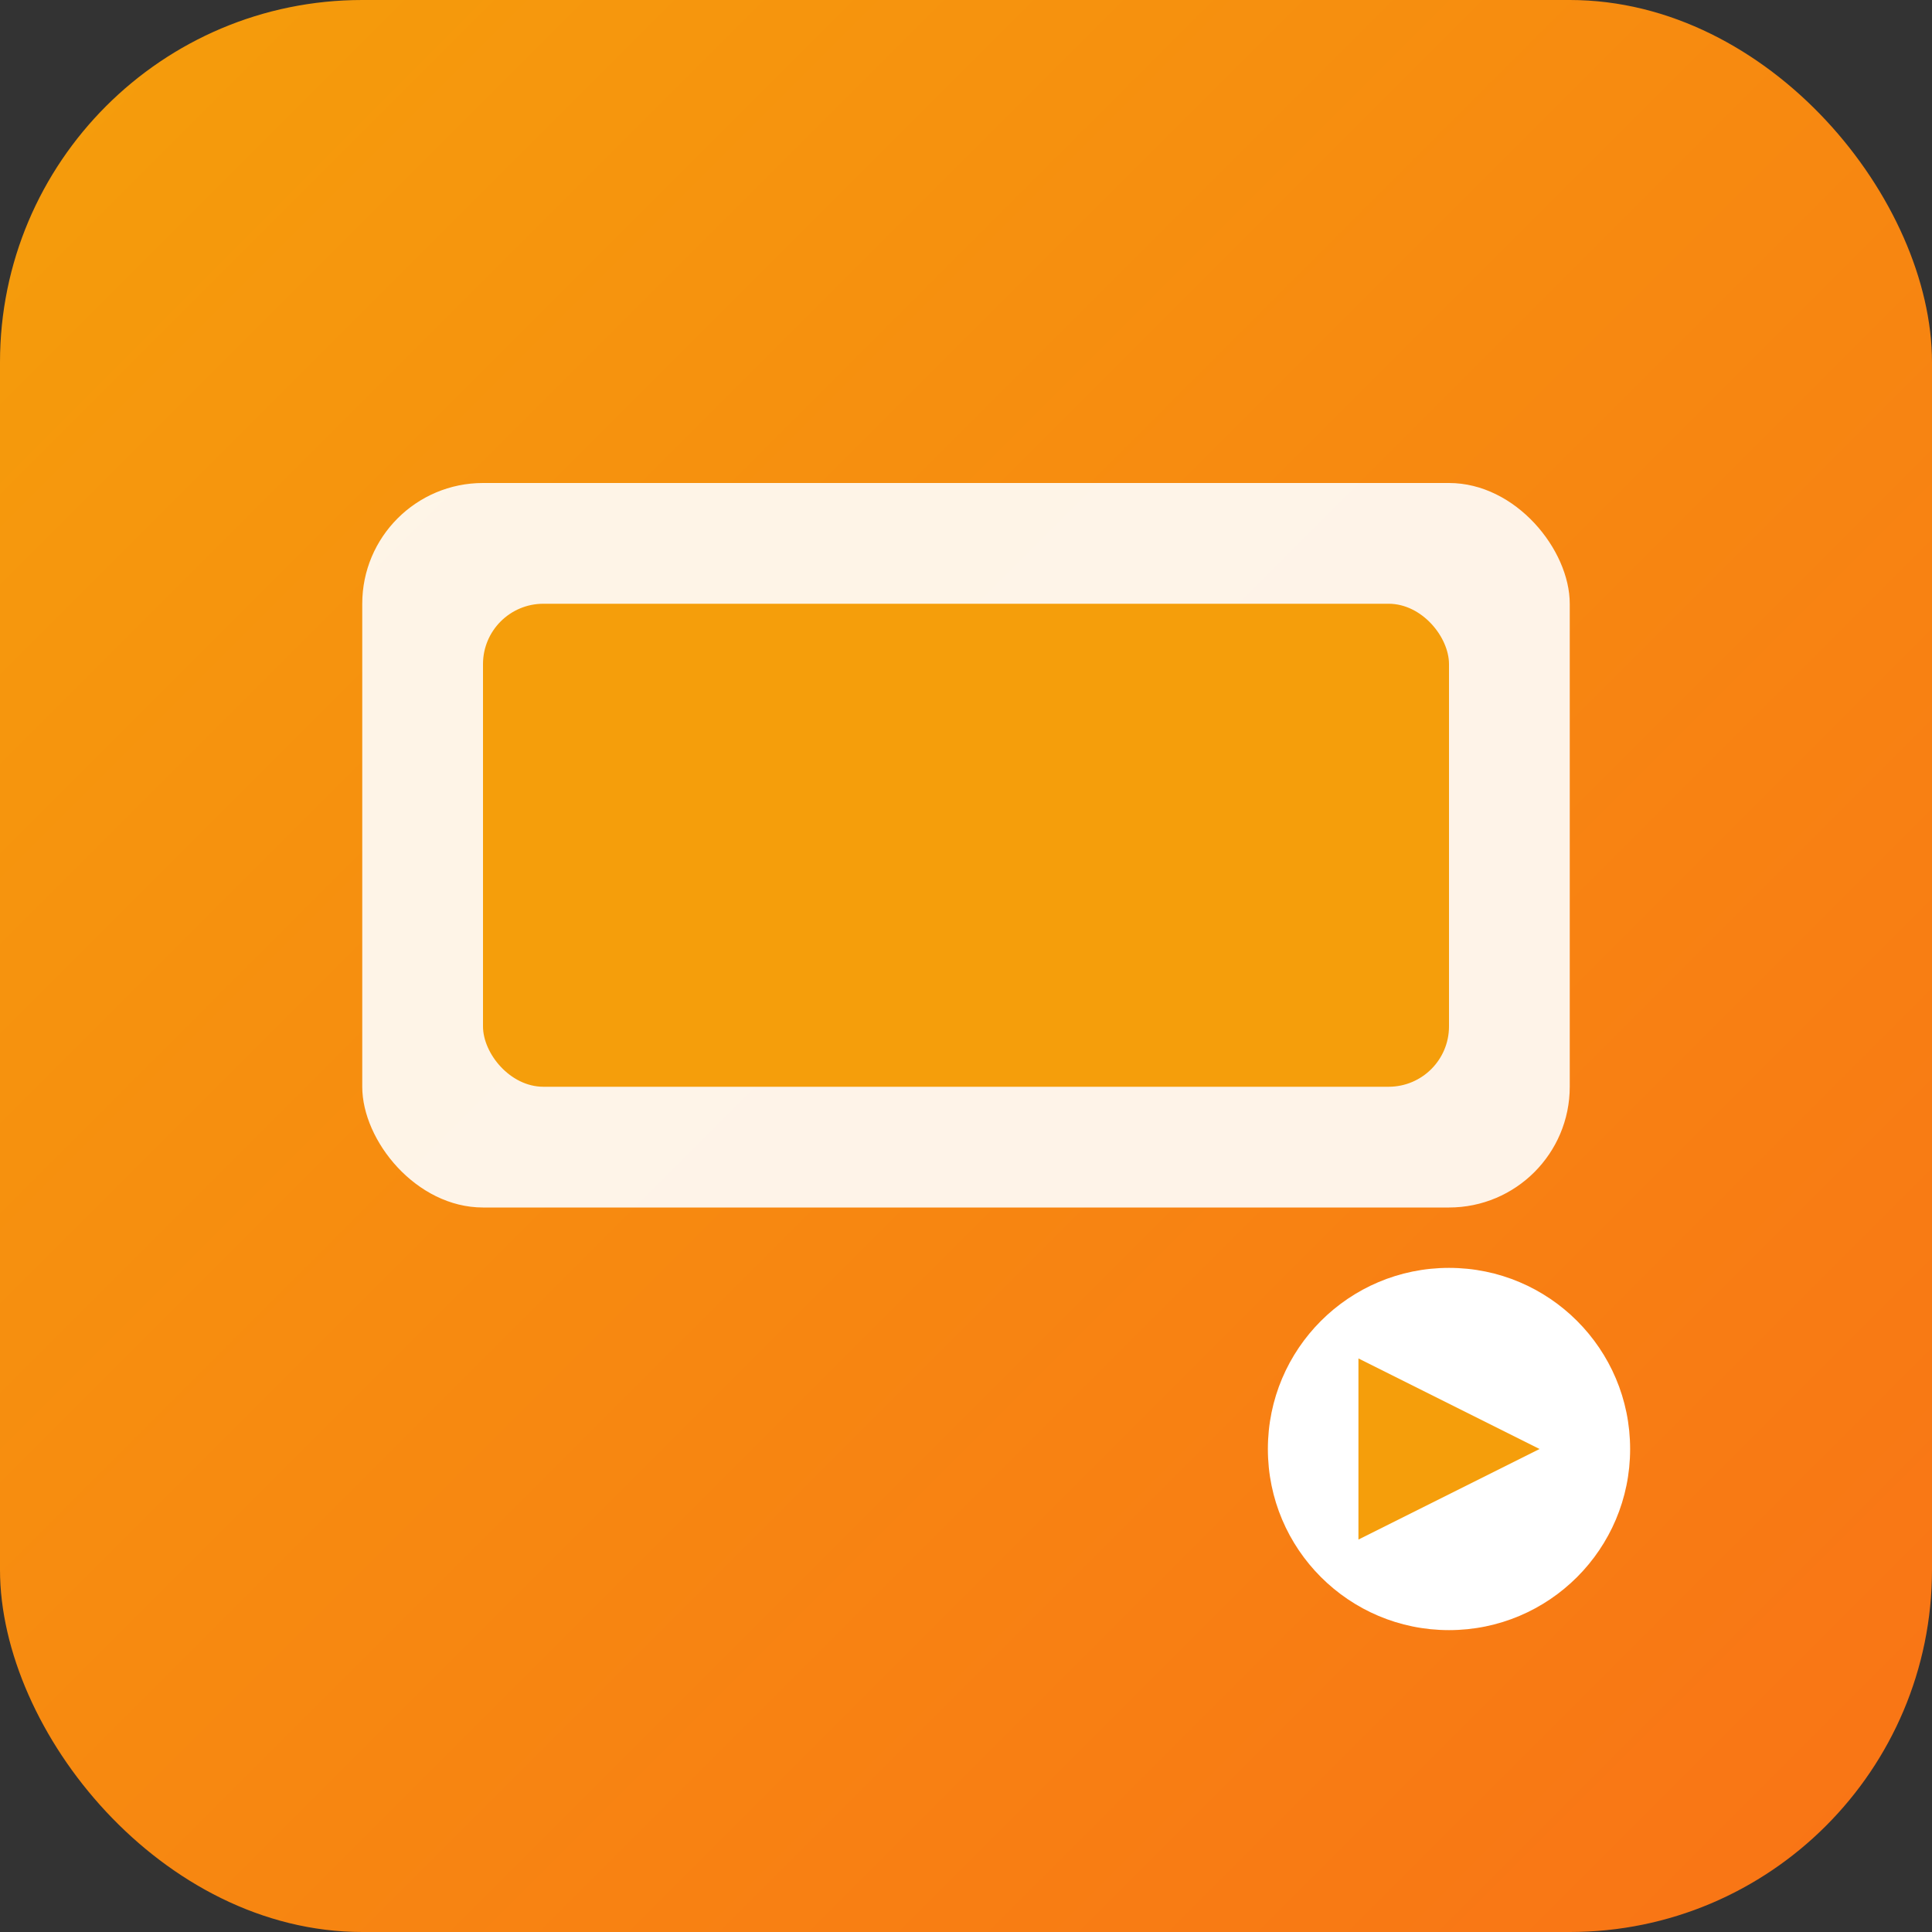 <svg width="64" height="64" viewBox="0 0 64 64" fill="none" xmlns="http://www.w3.org/2000/svg">
<rect x="0" y="0" width="64" height="64" fill="#333333" stroke="none"/>
<rect width="64" height="64" rx="12" fill="url(#gradient3)"/>
<rect x="12" y="16" width="40" height="24" rx="4" fill="white" opacity="0.9"/>
<rect x="16" y="20" width="32" height="16" rx="2" fill="#f59e0b"/>
<circle cx="48" cy="48" r="6" fill="white"/>
<path d="M45 45l6 3-6 3v-6z" fill="#f59e0b"/>
<defs>
<linearGradient id="gradient3" x1="0" y1="0" x2="64" y2="64" gradientUnits="userSpaceOnUse">
<stop stop-color="#f59e0b"/>
<stop offset="1" stop-color="#f97316"/>
</linearGradient>
</defs>
</svg>